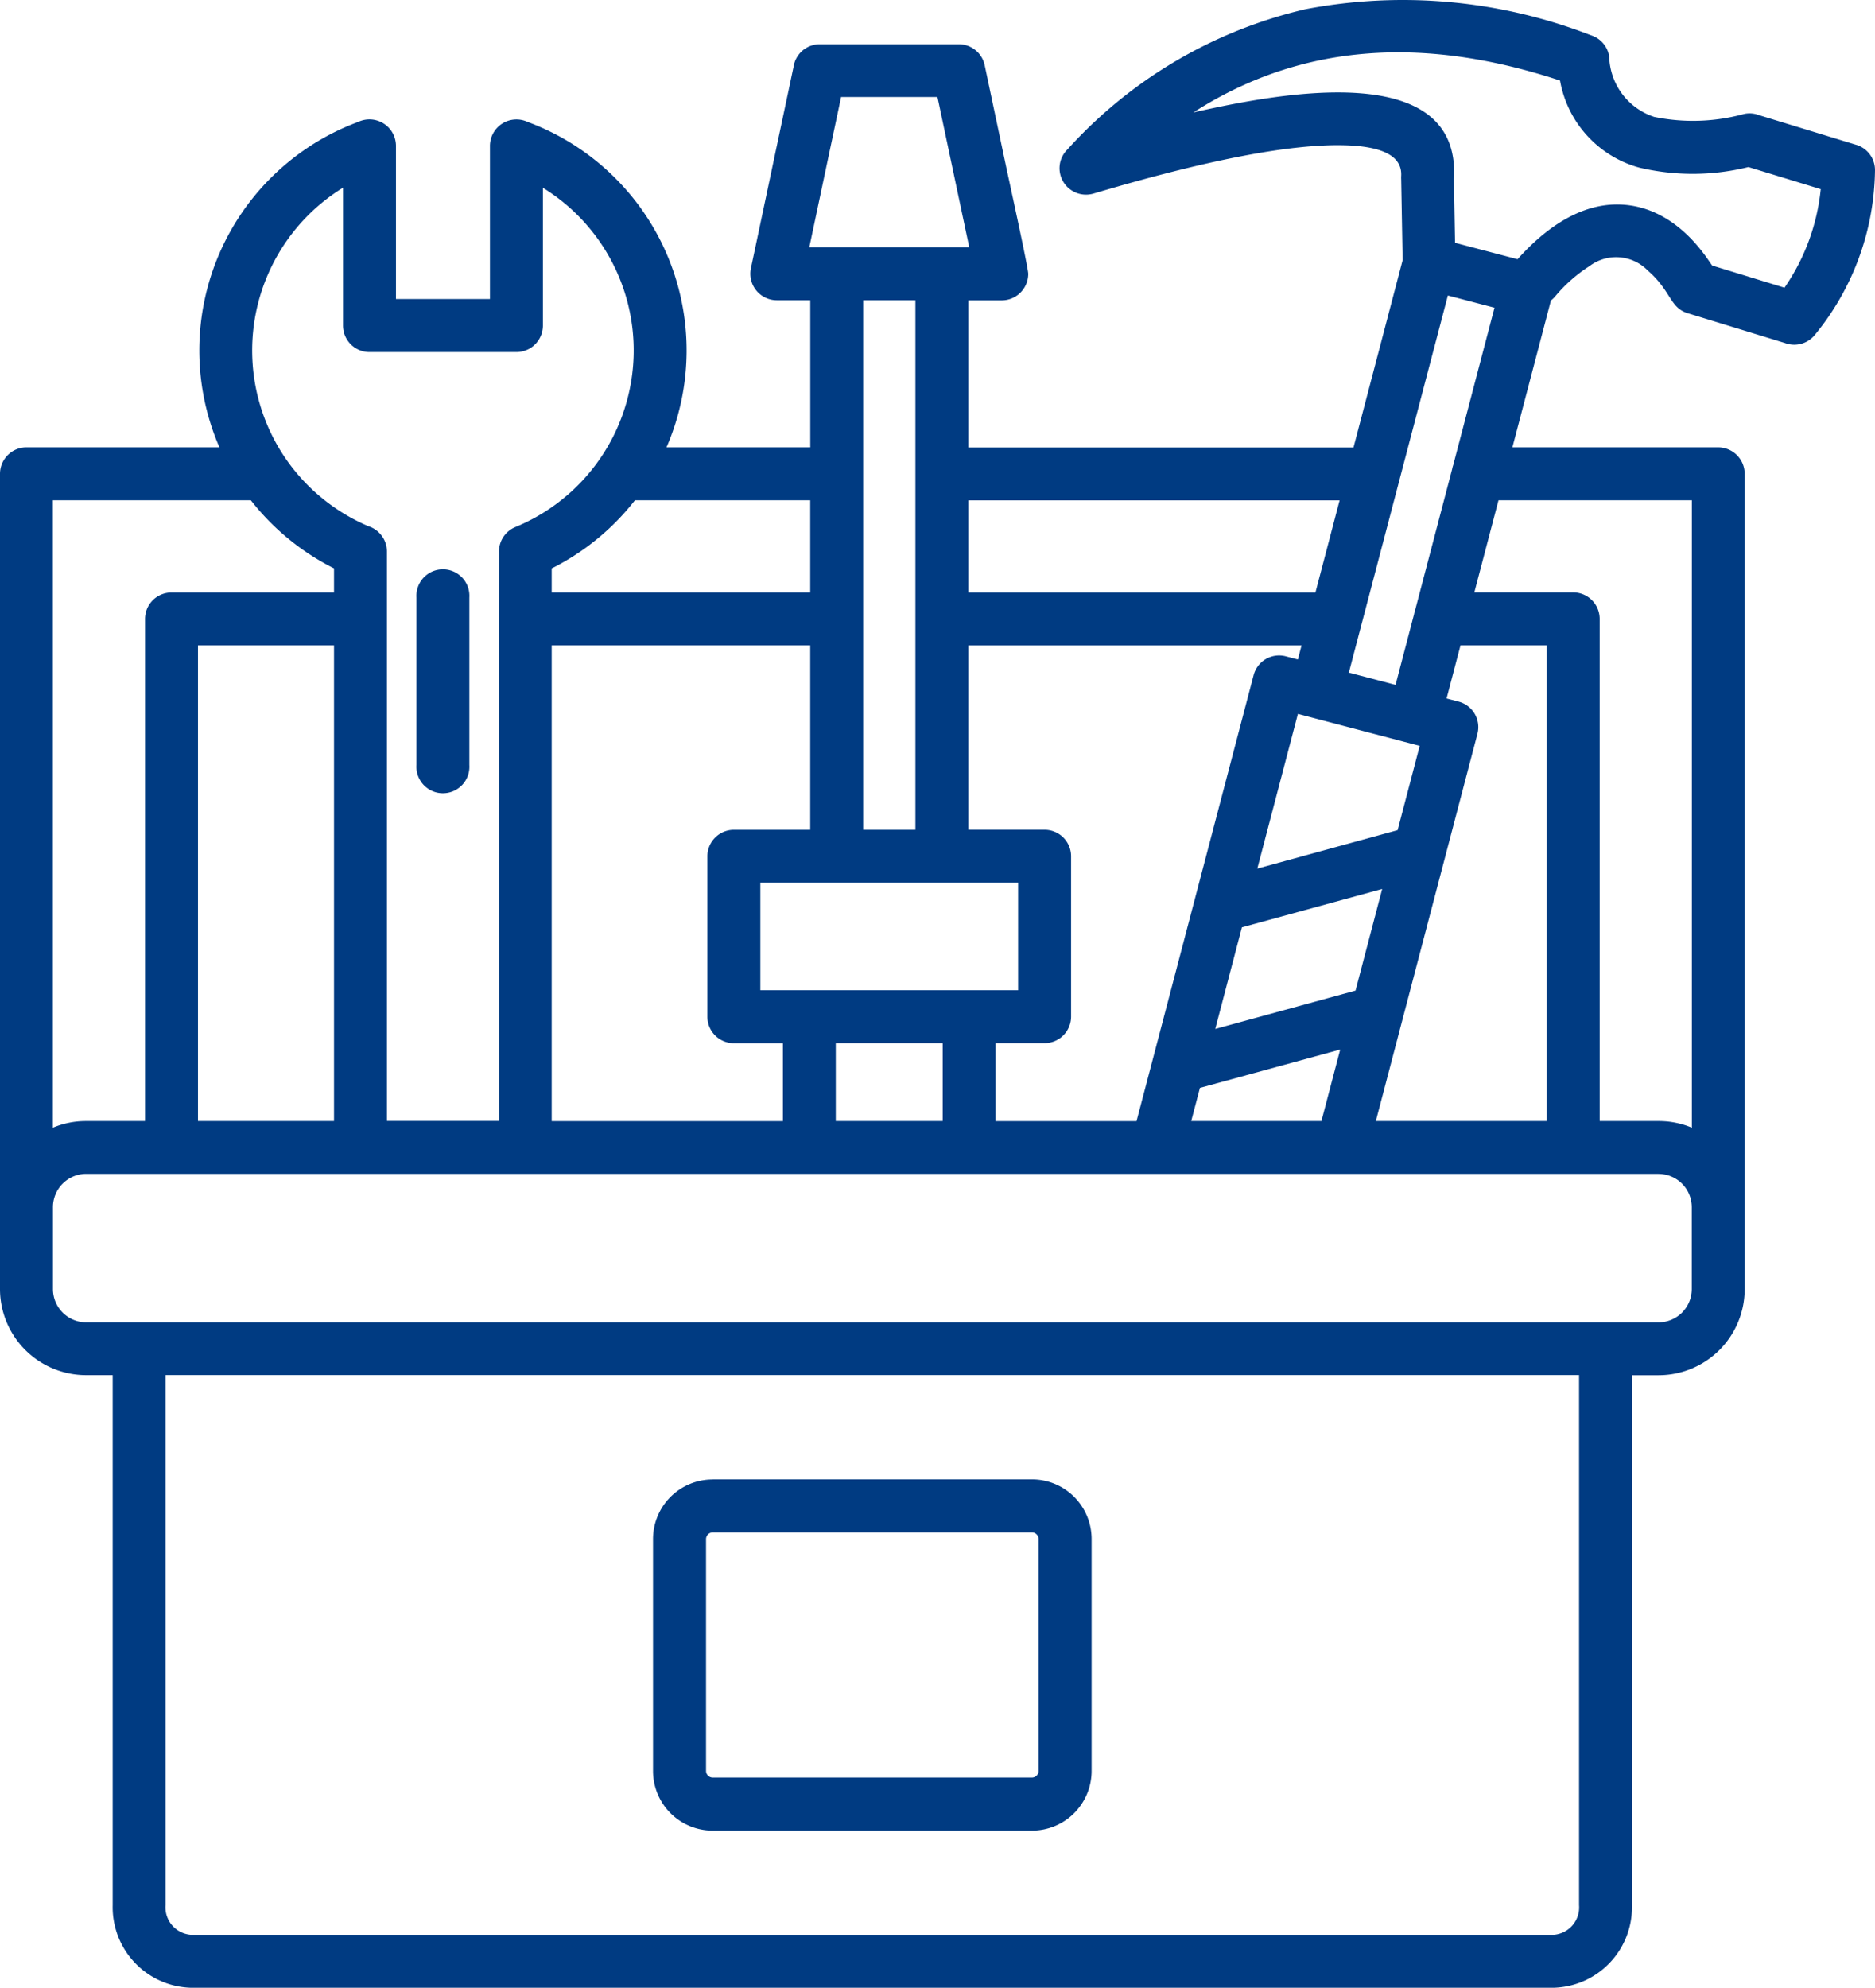 <?xml version="1.0" encoding="UTF-8" standalone="no"?>
<svg
   data-name="Layer 1"
   viewBox="-5 -10 84.894 89.976"
   x="0px"
   y="0px"
   version="1.1"
   id="svg2"
   width="84.894"
   height="89.976"
   xmlns="http://www.w3.org/2000/svg"
   xmlns:svg="http://www.w3.org/2000/svg"
   xmlns:rdf="http://www.w3.org/1999/02/22-rdf-syntax-ns#"
   xmlns:cc="http://creativecommons.org/ns#"
   xmlns:dc="http://purl.org/dc/elements/1.1/">
  <defs
     id="defs1">
    <style
       id="style1">.cls-1{fill-rule:evenodd;}</style>
  </defs>
  <title
     id="title1">a</title>
  <path
     class="cls-1"
     d="m 60.827,-1.934 0.053,2.925 2.83,0.743 c 1.327,-1.484 3.006,-2.638 4.894,-2.46 2.512,0.237 3.81,2.663 3.924,2.748 l 3.268,1 a 9.5,9.5 0 0 0 1.641,-4.46 l -3.274,-1 a 10.5,10.5 0 0 1 -4.952,0.023 4.989,4.989 0 0 1 -3.578,-3.938 c -6,-1.978 -11.588,-1.775 -16.6,1.443 4.144,-0.94 12.073,-2.367 11.8,2.978 z m -8.9,31.251 6.353,-1.741 1,-3.814 -5.515,-1.448 -1.837,7 z m -1.904,7.259 6.351,-1.737 1.207,-4.6 -6.351,1.737 z m 20.075,6.56 h -71.2 a 1.507,1.507 0 0 0 -1.5,1.5 v 3.72 a 1.507,1.507 0 0 0 1.5,1.5 h 71.2 a 1.507,1.507 0 0 0 1.5,-1.5 v -3.717 a 1.507,1.507 0 0 0 -1.5,-1.5 z m -66.482,34.44 h 61.76 a 1.244,1.244 0 0 0 1.119,-1.334 v -24 h -64 v 24 a 1.244,1.244 0 0 0 1.121,1.334 z m 45.314,-36.831 h 5.9 l 0.85,-3.237 -6.351,1.736 -0.394,1.5 z m 16.1,-21.53 v 21.53 h -7.736 l 4.6,-17.531 a 1.194,1.194 0 0 0 -0.856,-1.456 l -0.542,-0.142 0.63,-2.4 z m -3.273,-2.4 h 4.471 a 1.2,1.2 0 0 1 1.2,1.2 v 22.73 h 2.674 a 3.865,3.865 0 0 1 1.5,0.3 v -28.399 h -8.755 l -1.095,4.173 z m -5.1,1.4 -0.585,2.231 2.114,0.555 0.839,-3.2 a 1.245,1.245 0 0 1 0.051,-0.193 l 1.671,-6.367 a 1.232,1.232 0 0 1 0.051,-0.192 l 1.868,-7.12 -2.111,-0.553 -3.9,14.85 z m -15.56,11.742 H 29.426 v 4.865 h 11.671 z m -3.415,7.261 h -4.841 v 3.527 h 4.841 z m 1.157,-18 H 53.93 l -0.167,0.634 -0.549,-0.144 a 1.194,1.194 0 0 0 -1.455,0.856 l -5.3,20.184 h -6.381 v -3.53 h 2.217 a 1.2,1.2 0 0 0 1.2,-1.2 v -7.259 a 1.2,1.2 0 0 0 -1.2,-1.2 h -3.456 v -8.344 z m 0,-6.569 v 4.173 h 15.719 l 1.095,-4.173 z M 36.447,3.591 H 34.08 V 27.561 h 2.367 z m 2.437,-2.4 -1.439,-6.8 h -4.363 l -1.439,6.8 z M 10.123,40.745 v -21.53 H 3.964 v 21.53 z m 9.856,-21.53 h 11.706 v 8.346 h -3.457 a 1.2,1.2 0 0 0 -1.2,1.2 v 7.261 a 1.2,1.2 0 0 0 1.2,1.2 h 2.219 v 3.527 H 19.979 Z m 3.768,-6.569 a 11.06,11.06 0 0 1 -3.768,3.084 v 1.089 h 11.706 v -4.173 z m -13.624,3.082 v 1.091 H 2.766 a 1.2,1.2 0 0 0 -1.2,1.2 v 22.726 h -2.672 a 3.865,3.865 0 0 0 -1.5,0.3 v -28.399 h 8.964 a 11.082,11.082 0 0 0 3.764,3.082 z m 9.453,-17.231 a 8.646,8.646 0 0 1 -1.244,15.361 1.2,1.2 0 0 0 -0.739,1.154 l -0.005,3 0.005,22.728 h -5.075 v -25.778 a 1.2,1.2 0 0 0 -0.83,-1.14 8.678,8.678 0 0 1 -3.694,-2.977 l -0.123,-0.179 A 8.656,8.656 0 0 1 10.53,-1.503 v 6.239 a 1.2,1.2 0 0 0 1.2,1.2 h 6.651 a 1.2,1.2 0 0 0 1.2,-1.2 v -6.239 z m 36.305,-1.921 q -3.672,-0.1 -11.361,2.184 a 1.2,1.2 0 0 1 -1.53,-0.941 1.184,1.184 0 0 1 0.329,-1.041 20.886,20.886 0 0 1 10.788,-6.361 23.522,23.522 0 0 1 12.922,1.178 1.2,1.2 0 0 1 0.831,0.97 2.954,2.954 0 0 0 2.034,2.726 8.742,8.742 0 0 0 4.072,-0.132 1.185,1.185 0 0 1 0.675,0.053 l 4.357,1.331 a 1.193,1.193 0 0 1 0.895,1.2 11.953,11.953 0 0 1 -2.737,7.433 1.2,1.2 0 0 1 -1.347,0.349 l -4.362,-1.337 c -0.857,-0.244 -0.752,-0.994 -1.844,-1.945 a 2,2 0 0 0 -2.632,-0.2 6.78,6.78 0 0 0 -1.572,1.392 1.213,1.213 0 0 1 -0.178,0.167 l -1.745,6.648 h 9.317 a 1.2,1.2 0 0 1 1.2,1.2 v 36.906 a 3.9,3.9 0 0 1 -3.894,3.894 H 68.89 v 24 a 3.647,3.647 0 0 1 -3.514,3.726 H 3.616 a 3.647,3.647 0 0 1 -3.514,-3.73 v -24 h -1.208 a 3.9,3.9 0 0 1 -3.894,-3.89 v -36.907 a 1.2,1.2 0 0 1 1.2,-1.2 h 8.735 a 11.03,11.03 0 0 1 6.28,-14.729 1.2,1.2 0 0 1 1.713,1.081 v 6.935 h 4.255 v -6.933 a 1.2,1.2 0 0 1 1.712,-1.081 11.029,11.029 0 0 1 6.281,14.729 h 6.511 V 3.591 h -1.519 v 0 a 1.2,1.2 0 0 1 -1.17,-1.444 l 1.931,-9.123 a 1.2,1.2 0 0 1 1.184,-1.021 h 6.3 a 1.2,1.2 0 0 1 1.17,0.948 l 0.972,4.6 c 0.129,0.608 1,4.565 1,4.845 a 1.2,1.2 0 0 1 -1.2,1.2 h -1.516 v 6.66 h 17.443 l 2.225,-8.48 -0.066,-3.66 a 1.283,1.283 0 0 1 0,-0.152 q 0.074,-1.317 -2.559,-1.388 z M 13.856,17.048 v 7.581 a 1.2,1.2 0 1 0 2.395,0 v -7.581 a 1.2,1.2 0 1 0 -2.395,0 z m 27.869,42.316 a 0.305,0.305 0 0 1 0.3,0.3 v 10.5 a 0.305,0.305 0 0 1 -0.3,0.3 H 27.267 a 0.305,0.305 0 0 1 -0.3,-0.3 v -10.5 a 0.305,0.305 0 0 1 0.3,-0.3 z m -14.458,-2.4 h 14.458 a 2.7,2.7 0 0 1 2.7,2.7 v 10.5 a 2.7,2.7 0 0 1 -2.7,2.7 H 27.267 a 2.7,2.7 0 0 1 -2.7,-2.7 v -10.5 a 2.7,2.7 0 0 1 2.7,-2.696 z"
     id="path1"
     style="fill:#003b82;fill-opacity:1" />
</svg>
